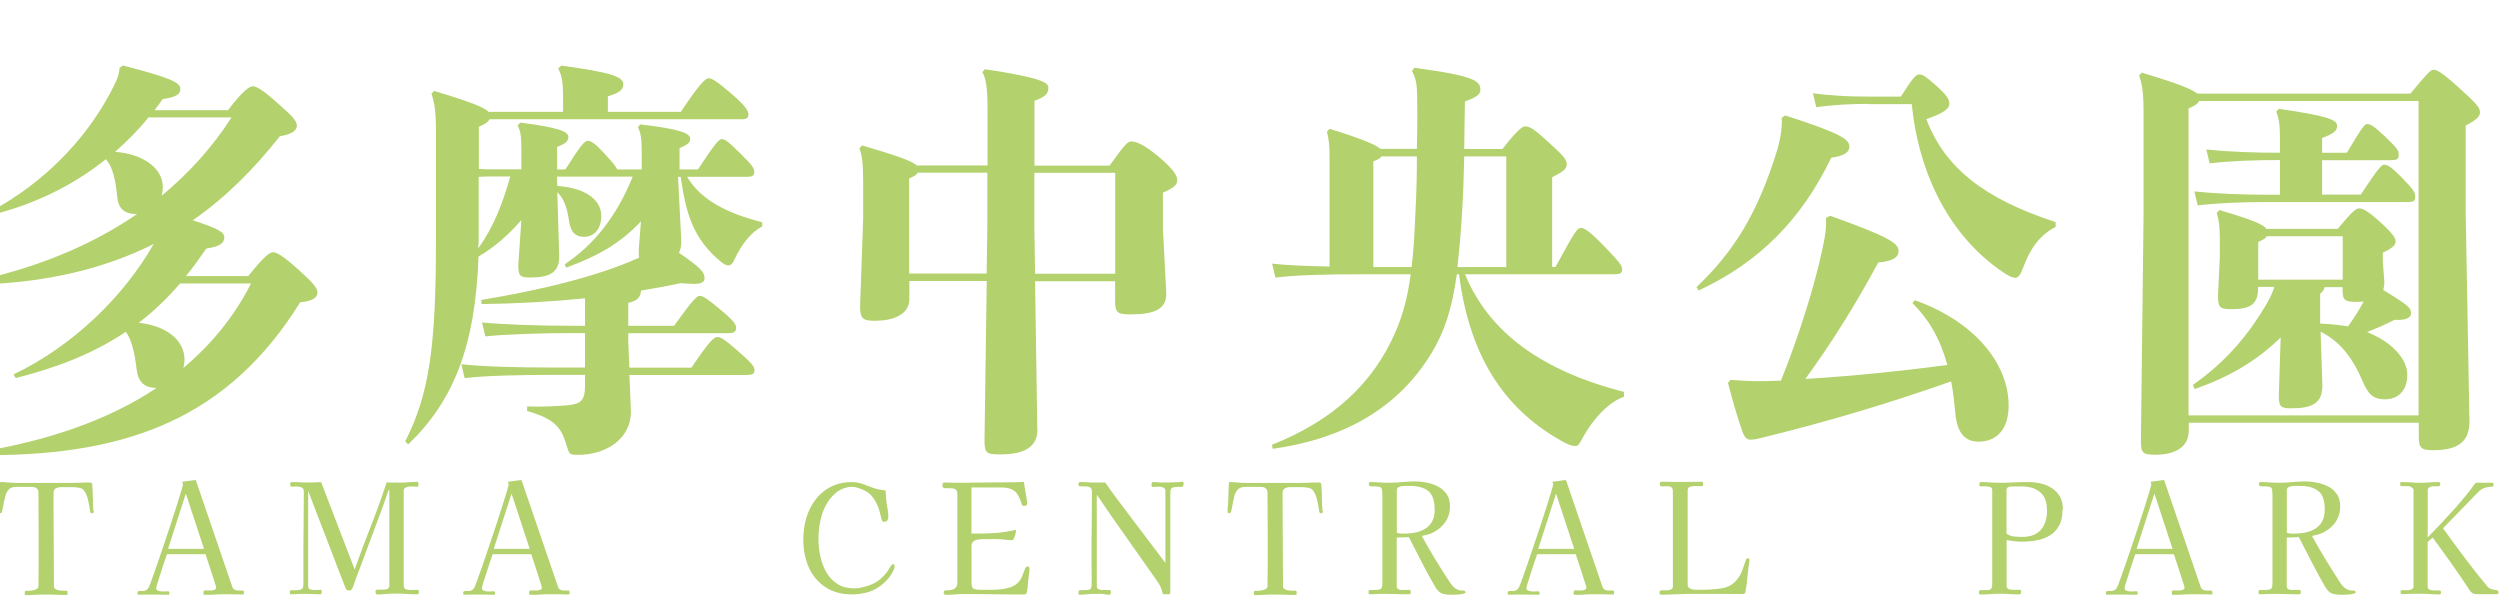 <svg width="250" height="60" viewBox="0 0 250 60" fill="none" xmlns="http://www.w3.org/2000/svg">
<g clip-path="url(#clip0_1_2)">
<path d="M9.395 51.098C9.395 51.24 9.334 51.317 9.223 51.317C9.183 51.317 9.152 51.317 9.122 51.317C9.092 51.317 9.071 51.284 9.051 51.251C9.051 51.229 9.031 51.185 9.011 51.109C9.001 51.032 8.991 50.977 8.991 50.945C8.94 50.638 8.879 50.299 8.788 49.927C8.697 49.554 8.556 49.248 8.374 49.018C8.283 48.898 8.121 48.81 7.889 48.777C7.666 48.733 7.434 48.712 7.191 48.712H6.12C5.917 48.712 5.735 48.755 5.584 48.832C5.432 48.909 5.351 49.073 5.351 49.325C5.351 50.868 5.351 52.411 5.371 53.955C5.382 55.498 5.392 57.053 5.392 58.607C5.392 58.739 5.442 58.837 5.543 58.903C5.644 58.968 5.766 59.012 5.897 59.034C6.029 59.056 6.14 59.067 6.221 59.067C6.291 59.067 6.362 59.067 6.423 59.067C6.483 59.067 6.544 59.067 6.615 59.067C6.706 59.067 6.756 59.111 6.756 59.209V59.384C6.756 59.461 6.726 59.494 6.655 59.494C6.312 59.494 5.978 59.494 5.644 59.472C5.311 59.461 4.967 59.45 4.633 59.45C4.179 59.45 3.714 59.461 3.249 59.494C3.147 59.494 3.036 59.494 2.925 59.505C2.814 59.505 2.703 59.516 2.602 59.516C2.521 59.516 2.47 59.461 2.47 59.352C2.47 59.231 2.48 59.154 2.511 59.122C2.541 59.089 2.602 59.078 2.713 59.078C2.733 59.078 2.753 59.078 2.773 59.078C2.794 59.078 2.814 59.078 2.824 59.078C2.925 59.078 3.056 59.078 3.218 59.045C3.38 59.012 3.521 58.979 3.653 58.914C3.784 58.848 3.845 58.739 3.845 58.596C3.845 57.808 3.865 57.02 3.865 56.232C3.865 55.444 3.865 54.656 3.865 53.867C3.865 53.079 3.865 52.313 3.855 51.547C3.845 50.78 3.845 50.003 3.845 49.226C3.845 49.106 3.805 48.996 3.714 48.887C3.623 48.777 3.532 48.733 3.42 48.722C3.34 48.701 3.249 48.69 3.158 48.69H1.621C1.277 48.69 1.025 48.777 0.863 48.963C0.701 49.149 0.58 49.368 0.519 49.653C0.448 49.938 0.388 50.222 0.337 50.518C0.337 50.54 0.327 50.605 0.297 50.726C0.276 50.846 0.246 50.956 0.226 51.065C0.206 51.175 0.185 51.229 0.175 51.24C0.135 51.295 0.084 51.317 0.003 51.317C-0.098 51.317 -0.148 51.262 -0.148 51.153C-0.148 51.109 -0.148 51.054 -0.148 50.988C-0.148 50.923 -0.138 50.846 -0.128 50.748C-0.108 50.518 -0.087 50.233 -0.077 49.894C-0.067 49.565 -0.047 49.248 -0.047 48.963C-0.047 48.865 -0.037 48.755 -0.037 48.657C-0.037 48.558 -0.037 48.46 -0.027 48.383C-0.027 48.241 0.054 48.175 0.216 48.197C0.903 48.274 1.601 48.306 2.298 48.296C3.006 48.296 3.693 48.296 4.381 48.296H5.584C5.968 48.296 6.362 48.296 6.746 48.296C7.141 48.296 7.535 48.285 7.929 48.274C8.101 48.274 8.273 48.252 8.455 48.252C8.637 48.252 8.819 48.252 9.001 48.252C9.122 48.252 9.193 48.306 9.213 48.405C9.213 48.438 9.233 48.547 9.243 48.733C9.243 48.919 9.264 49.138 9.274 49.379C9.274 49.62 9.294 49.85 9.294 50.058C9.294 50.266 9.294 50.408 9.294 50.496C9.294 50.594 9.314 50.704 9.324 50.802C9.324 50.901 9.334 51.01 9.334 51.12L9.395 51.098Z" fill="#B3D16C"/>
<path d="M24.397 59.22C24.397 59.286 24.397 59.33 24.377 59.384C24.357 59.439 24.326 59.45 24.276 59.45C24.205 59.45 24.043 59.45 23.79 59.439C23.527 59.439 23.305 59.428 23.113 59.428H22.244C21.951 59.428 21.668 59.428 21.374 59.461C21.223 59.461 21.071 59.483 20.909 59.483C20.758 59.483 20.596 59.483 20.454 59.483C20.404 59.483 20.373 59.461 20.363 59.428C20.353 59.395 20.343 59.352 20.343 59.319V59.198C20.343 59.198 20.363 59.133 20.384 59.1C20.404 59.067 20.434 59.045 20.465 59.045H21.162C21.243 59.045 21.344 59.023 21.455 58.979C21.566 58.936 21.617 58.859 21.617 58.749C21.617 58.717 21.587 58.596 21.516 58.388C21.445 58.18 21.364 57.928 21.273 57.622C21.182 57.316 21.081 57.02 20.98 56.713C20.879 56.407 20.788 56.133 20.707 55.892C20.626 55.652 20.576 55.498 20.555 55.422H16.694C16.663 55.509 16.613 55.684 16.522 55.925C16.431 56.166 16.34 56.44 16.249 56.746C16.148 57.053 16.047 57.359 15.956 57.655C15.855 57.95 15.774 58.202 15.713 58.41C15.652 58.618 15.622 58.749 15.622 58.804C15.622 58.947 15.693 59.034 15.835 59.078C15.976 59.122 16.097 59.144 16.188 59.144H16.441C16.512 59.144 16.582 59.144 16.623 59.133C16.643 59.133 16.674 59.133 16.734 59.133C16.785 59.133 16.815 59.133 16.825 59.133C16.886 59.133 16.916 59.165 16.926 59.242C16.936 59.319 16.947 59.373 16.926 59.406C16.926 59.45 16.896 59.472 16.866 59.472C16.835 59.472 16.795 59.472 16.765 59.472C16.492 59.472 16.209 59.472 15.925 59.461C15.642 59.461 15.359 59.45 15.086 59.45C14.874 59.45 14.672 59.45 14.48 59.461C14.278 59.461 14.075 59.472 13.873 59.472C13.792 59.472 13.742 59.417 13.742 59.319C13.742 59.176 13.813 59.1 13.944 59.1C13.995 59.1 14.045 59.1 14.116 59.1C14.177 59.1 14.247 59.1 14.328 59.1C14.429 59.1 14.54 59.067 14.642 59.001C14.753 58.936 14.844 58.815 14.915 58.64C14.965 58.552 15.056 58.301 15.198 57.907C15.339 57.513 15.511 57.009 15.723 56.418C15.936 55.816 16.148 55.181 16.38 54.491C16.613 53.802 16.845 53.112 17.068 52.433C17.29 51.744 17.503 51.12 17.684 50.529C17.866 49.949 18.018 49.467 18.129 49.084C18.24 48.701 18.301 48.471 18.301 48.405C18.301 48.383 18.291 48.361 18.261 48.317C18.23 48.285 18.22 48.263 18.22 48.252C18.22 48.208 18.23 48.186 18.261 48.175C18.352 48.153 18.453 48.142 18.554 48.131C18.655 48.131 18.756 48.109 18.847 48.099C18.968 48.077 19.09 48.066 19.211 48.044C19.332 48.033 19.453 48.011 19.575 48L23.244 58.728C23.285 58.826 23.356 58.914 23.467 58.968C23.578 59.023 23.679 59.056 23.77 59.056C23.851 59.056 23.942 59.056 24.033 59.056C24.124 59.056 24.215 59.056 24.306 59.056C24.346 59.056 24.367 59.078 24.377 59.133C24.377 59.187 24.387 59.22 24.387 59.253L24.397 59.22ZM20.404 54.896C20.101 53.977 19.797 53.057 19.494 52.127C19.191 51.207 18.887 50.277 18.584 49.357C18.291 50.277 17.998 51.196 17.695 52.116C17.391 53.035 17.098 53.955 16.805 54.885H20.404V54.896Z" fill="#B3D16C"/>
<path d="M41.896 59.231C41.896 59.362 41.835 59.428 41.724 59.428C41.37 59.428 41.026 59.428 40.693 59.395C40.349 59.373 40.016 59.362 39.672 59.362C39.51 59.362 39.348 59.362 39.187 59.362C39.025 59.362 38.863 59.373 38.701 59.384C38.54 59.395 38.388 59.406 38.226 59.428C38.075 59.439 37.913 59.45 37.751 59.45C37.67 59.45 37.61 59.417 37.589 59.362C37.569 59.308 37.549 59.242 37.549 59.176C37.549 59.133 37.549 59.089 37.579 59.045C37.61 59.001 37.63 58.979 37.68 58.979C37.711 58.979 37.751 58.968 37.812 58.968C37.883 58.968 37.943 58.968 38.014 58.968C38.085 58.968 38.156 58.968 38.216 58.968C38.348 58.968 38.499 58.957 38.661 58.925C38.823 58.892 38.914 58.782 38.934 58.585C38.934 58.552 38.944 58.52 38.934 58.498C38.924 58.476 38.934 58.432 38.934 58.41V49.018H38.853C38.499 50.069 38.125 51.12 37.731 52.149C37.347 53.189 36.953 54.218 36.568 55.258C36.417 55.673 36.265 56.1 36.103 56.516C35.942 56.932 35.78 57.359 35.618 57.775C35.547 57.961 35.487 58.147 35.426 58.344C35.365 58.541 35.295 58.728 35.204 58.892C35.133 59.001 35.032 59.056 34.89 59.056C34.759 59.056 34.658 59.001 34.597 58.892C34.526 58.739 34.456 58.574 34.395 58.399C34.334 58.224 34.274 58.06 34.203 57.896C34.061 57.534 33.92 57.184 33.788 56.834C33.657 56.483 33.526 56.144 33.394 55.794C32.959 54.666 32.525 53.55 32.1 52.433C31.676 51.317 31.241 50.2 30.816 49.084C30.816 50.671 30.816 52.258 30.816 53.845C30.816 55.433 30.816 57.02 30.816 58.607C30.816 58.815 30.897 58.925 31.069 58.957C31.231 58.99 31.382 59.001 31.534 59.001C31.625 59.001 31.726 59.001 31.817 58.99C31.908 58.99 32.009 58.979 32.1 58.979C32.151 58.979 32.171 59.012 32.171 59.067C32.171 59.122 32.171 59.187 32.161 59.286C32.161 59.373 32.11 59.428 32.05 59.428C31.797 59.428 31.534 59.428 31.281 59.406C31.018 59.395 30.766 59.384 30.513 59.384C30.26 59.384 30.018 59.384 29.775 59.406C29.522 59.417 29.28 59.428 29.027 59.428C29.027 59.406 29.007 59.384 29.007 59.373C29.007 59.362 28.997 59.341 28.986 59.341V59.198C28.986 59.1 29.007 59.034 29.047 59.034C29.088 59.034 29.138 59.023 29.199 59.023C29.27 59.023 29.34 59.023 29.411 59.023C29.472 59.023 29.543 59.023 29.613 59.023C29.755 59.023 29.906 59.001 30.068 58.957C30.23 58.914 30.311 58.804 30.321 58.607C30.341 58.443 30.351 58.279 30.341 58.104C30.341 57.939 30.341 57.764 30.341 57.6C30.341 57.272 30.341 56.943 30.341 56.615C30.341 56.286 30.341 55.958 30.341 55.63C30.341 54.535 30.341 53.451 30.361 52.368C30.372 51.284 30.382 50.2 30.382 49.117C30.382 48.919 30.301 48.799 30.129 48.733C29.957 48.668 29.805 48.646 29.664 48.646C29.583 48.646 29.492 48.646 29.411 48.657C29.33 48.668 29.239 48.668 29.158 48.668C29.098 48.668 29.067 48.635 29.047 48.58C29.027 48.514 29.017 48.471 29.017 48.427C29.017 48.285 29.067 48.208 29.169 48.208C29.411 48.208 29.664 48.208 29.917 48.23C30.169 48.241 30.422 48.252 30.665 48.252C31.15 48.252 31.625 48.241 32.11 48.208L35.467 56.943C35.982 55.487 36.528 54.032 37.094 52.597C37.66 51.163 38.186 49.708 38.661 48.241C38.894 48.241 39.126 48.263 39.358 48.263C39.591 48.263 39.824 48.263 40.056 48.263C40.339 48.263 40.622 48.252 40.895 48.219C41.178 48.197 41.451 48.186 41.734 48.186C41.795 48.186 41.825 48.219 41.835 48.274C41.835 48.339 41.845 48.383 41.845 48.427C41.845 48.471 41.845 48.514 41.835 48.58C41.835 48.646 41.795 48.668 41.734 48.668C41.613 48.668 41.492 48.668 41.38 48.657C41.269 48.657 41.158 48.646 41.037 48.646C40.915 48.646 40.784 48.679 40.622 48.733C40.46 48.788 40.369 48.898 40.369 49.051V58.476C40.369 58.706 40.43 58.859 40.562 58.914C40.693 58.968 40.855 59.001 41.047 59.001C41.158 59.001 41.269 59.001 41.391 58.99C41.502 58.99 41.623 58.979 41.744 58.979C41.815 58.979 41.866 59.012 41.876 59.067C41.876 59.133 41.886 59.187 41.886 59.231H41.896Z" fill="#B3D16C"/>
<path d="M56.969 59.22C56.969 59.286 56.969 59.33 56.949 59.384C56.928 59.439 56.898 59.45 56.847 59.45C56.777 59.45 56.615 59.45 56.362 59.439C56.099 59.439 55.877 59.428 55.685 59.428H54.816C54.522 59.428 54.239 59.428 53.946 59.461C53.794 59.461 53.643 59.483 53.481 59.483C53.329 59.483 53.168 59.483 53.026 59.483C52.976 59.483 52.945 59.461 52.935 59.428C52.925 59.395 52.915 59.352 52.915 59.319V59.198C52.915 59.198 52.935 59.133 52.955 59.1C52.976 59.067 53.006 59.045 53.036 59.045H53.734C53.815 59.045 53.916 59.023 54.027 58.979C54.138 58.936 54.189 58.859 54.189 58.749C54.189 58.717 54.158 58.596 54.088 58.388C54.017 58.18 53.936 57.928 53.845 57.622C53.754 57.316 53.653 57.02 53.552 56.713C53.451 56.407 53.36 56.133 53.279 55.892C53.198 55.652 53.147 55.498 53.127 55.422H49.266C49.235 55.509 49.185 55.684 49.094 55.925C49.003 56.166 48.912 56.44 48.821 56.746C48.72 57.053 48.618 57.359 48.528 57.655C48.426 57.95 48.346 58.202 48.285 58.41C48.224 58.618 48.194 58.749 48.194 58.804C48.194 58.947 48.265 59.034 48.406 59.078C48.548 59.122 48.669 59.144 48.76 59.144H49.013C49.084 59.144 49.154 59.144 49.195 59.133C49.215 59.133 49.245 59.133 49.306 59.133C49.356 59.133 49.387 59.133 49.397 59.133C49.458 59.133 49.488 59.165 49.498 59.242C49.508 59.319 49.518 59.373 49.498 59.406C49.498 59.45 49.468 59.472 49.437 59.472C49.407 59.472 49.367 59.472 49.336 59.472C49.063 59.472 48.78 59.472 48.497 59.461C48.214 59.461 47.931 59.45 47.658 59.45C47.446 59.45 47.244 59.45 47.052 59.461C46.849 59.461 46.647 59.472 46.445 59.472C46.364 59.472 46.314 59.417 46.314 59.319C46.314 59.176 46.384 59.1 46.516 59.1C46.566 59.1 46.617 59.1 46.688 59.1C46.748 59.1 46.819 59.1 46.9 59.1C47.001 59.1 47.112 59.067 47.213 59.001C47.325 58.936 47.416 58.815 47.486 58.64C47.537 58.552 47.628 58.301 47.769 57.907C47.911 57.513 48.083 57.009 48.295 56.418C48.507 55.816 48.72 55.181 48.952 54.491C49.185 53.802 49.417 53.112 49.64 52.433C49.862 51.744 50.074 51.12 50.256 50.529C50.438 49.949 50.59 49.467 50.701 49.084C50.812 48.701 50.873 48.471 50.873 48.405C50.873 48.383 50.863 48.361 50.832 48.317C50.802 48.285 50.792 48.263 50.792 48.252C50.792 48.208 50.802 48.186 50.832 48.175C50.923 48.153 51.025 48.142 51.126 48.131C51.227 48.131 51.328 48.109 51.419 48.099C51.54 48.077 51.661 48.066 51.783 48.044C51.904 48.033 52.025 48.011 52.147 48L55.816 58.728C55.857 58.826 55.928 58.914 56.039 58.968C56.15 59.023 56.251 59.056 56.342 59.056C56.423 59.056 56.514 59.056 56.605 59.056C56.696 59.056 56.787 59.056 56.878 59.056C56.918 59.056 56.938 59.078 56.949 59.133C56.949 59.187 56.959 59.22 56.959 59.253L56.969 59.22ZM52.976 54.896C52.672 53.977 52.369 53.057 52.066 52.127C51.763 51.207 51.459 50.277 51.156 49.357C50.863 50.277 50.57 51.196 50.266 52.116C49.963 53.035 49.67 53.955 49.377 54.885H52.976V54.896Z" fill="#B3D16C"/>
<path d="M89.46 56.582C89.46 56.648 89.46 56.703 89.45 56.768C89.45 56.834 89.419 56.889 89.389 56.932C89.268 57.25 89.076 57.556 88.813 57.863C88.55 58.169 88.287 58.41 88.014 58.607C87.589 58.914 87.135 59.133 86.659 59.253C86.184 59.373 85.699 59.439 85.194 59.439C84.183 59.439 83.313 59.209 82.585 58.739C81.858 58.279 81.291 57.622 80.907 56.801C80.523 55.969 80.331 55.028 80.331 53.955C80.331 53.156 80.442 52.411 80.654 51.722C80.867 51.032 81.19 50.419 81.605 49.894C82.019 49.368 82.525 48.952 83.131 48.657C83.738 48.35 84.425 48.208 85.194 48.208C85.568 48.208 85.931 48.274 86.275 48.394C86.619 48.525 86.963 48.657 87.317 48.788C87.519 48.865 87.721 48.919 87.933 48.952C88.145 48.996 88.358 49.029 88.56 49.04C88.56 49.27 88.58 49.489 88.6 49.708C88.621 49.927 88.641 50.145 88.671 50.375C88.701 50.583 88.732 50.791 88.772 50.999C88.813 51.207 88.833 51.415 88.833 51.634C88.833 51.798 88.802 51.93 88.742 52.028C88.681 52.127 88.56 52.182 88.398 52.182C88.307 52.182 88.236 52.127 88.186 52.017C88.145 51.919 88.115 51.809 88.095 51.689C88.075 51.569 88.044 51.459 88.014 51.361C87.943 51.021 87.812 50.671 87.63 50.299C87.448 49.927 87.236 49.631 86.983 49.401C86.872 49.292 86.7 49.171 86.477 49.062C86.255 48.952 86.033 48.854 85.8 48.788C85.568 48.712 85.376 48.679 85.214 48.679C84.931 48.679 84.648 48.733 84.355 48.843C84.061 48.952 83.799 49.106 83.576 49.292C83.151 49.653 82.808 50.08 82.555 50.583C82.302 51.087 82.12 51.623 82.009 52.203C81.898 52.773 81.847 53.342 81.847 53.9C81.847 54.513 81.918 55.115 82.05 55.706C82.181 56.297 82.393 56.823 82.676 57.294C82.959 57.764 83.323 58.136 83.778 58.421C84.233 58.706 84.779 58.837 85.436 58.837C85.709 58.837 86.012 58.793 86.356 58.706C86.7 58.618 86.983 58.52 87.236 58.41C87.529 58.279 87.802 58.104 88.044 57.896C88.287 57.688 88.509 57.447 88.712 57.184C88.732 57.162 88.772 57.108 88.833 56.998C88.894 56.889 88.954 56.79 89.025 56.691C89.096 56.593 89.136 56.527 89.156 56.505C89.207 56.44 89.257 56.418 89.308 56.418C89.409 56.418 89.46 56.483 89.46 56.604V56.582Z" fill="#B3D16C"/>
<path d="M102.945 56.823C102.945 57.009 102.935 57.195 102.905 57.381C102.875 57.567 102.854 57.753 102.834 57.939C102.804 58.147 102.784 58.355 102.773 58.563C102.773 58.771 102.733 58.979 102.693 59.187C102.693 59.253 102.662 59.308 102.612 59.362C102.571 59.417 102.511 59.45 102.45 59.45C101.439 59.45 100.428 59.45 99.417 59.428C98.406 59.406 97.395 59.406 96.384 59.406C96.081 59.406 95.778 59.417 95.475 59.45C95.171 59.472 94.868 59.483 94.565 59.483C94.514 59.483 94.474 59.461 94.433 59.428C94.393 59.395 94.373 59.352 94.373 59.297C94.373 59.231 94.383 59.176 94.413 59.122C94.443 59.067 94.484 59.034 94.555 59.034C94.757 59.034 94.939 59.023 95.121 58.99C95.303 58.968 95.444 58.892 95.566 58.771C95.687 58.651 95.737 58.465 95.737 58.202V49.401C95.737 49.171 95.667 49.007 95.535 48.931C95.404 48.854 95.242 48.821 95.05 48.821C94.959 48.821 94.868 48.821 94.777 48.821C94.696 48.821 94.605 48.821 94.524 48.821C94.454 48.821 94.383 48.799 94.322 48.755C94.261 48.712 94.241 48.646 94.241 48.558C94.241 48.482 94.251 48.405 94.282 48.339C94.312 48.274 94.373 48.252 94.464 48.252C94.625 48.252 94.777 48.252 94.939 48.263C95.1 48.274 95.252 48.274 95.404 48.274C96.354 48.274 97.314 48.274 98.265 48.252C99.215 48.241 100.165 48.23 101.105 48.23C101.54 48.23 101.965 48.219 102.389 48.186C102.43 48.482 102.47 48.777 102.531 49.073C102.591 49.368 102.632 49.664 102.672 49.959C102.693 50.025 102.703 50.08 102.713 50.135C102.723 50.189 102.723 50.244 102.723 50.31C102.723 50.408 102.693 50.485 102.632 50.529C102.571 50.572 102.5 50.594 102.409 50.594C102.339 50.594 102.278 50.572 102.248 50.54C102.217 50.507 102.187 50.441 102.157 50.364C101.975 49.751 101.742 49.325 101.439 49.095C101.146 48.865 100.691 48.744 100.084 48.744H97.143V53.353C97.507 53.353 97.881 53.353 98.245 53.353C98.608 53.353 98.983 53.331 99.367 53.309C99.751 53.287 100.115 53.254 100.448 53.2C100.782 53.145 101.136 53.079 101.52 53.003H101.53C101.591 53.003 101.611 53.024 101.611 53.079C101.611 53.156 101.581 53.276 101.53 53.462C101.469 53.648 101.429 53.769 101.399 53.834C101.348 53.955 101.277 54.021 101.176 54.021C100.944 54.021 100.701 53.999 100.448 53.966C100.196 53.933 99.953 53.911 99.71 53.911C99.538 53.911 99.367 53.9 99.205 53.911C99.043 53.922 98.861 53.911 98.679 53.911C98.608 53.911 98.548 53.911 98.477 53.911C98.406 53.911 98.335 53.911 98.255 53.911C98.113 53.911 97.961 53.922 97.79 53.955C97.618 53.977 97.476 54.042 97.345 54.141C97.213 54.239 97.153 54.393 97.153 54.612V58.29C97.153 58.64 97.234 58.837 97.395 58.892C97.557 58.947 97.769 58.979 98.032 58.979H99.164C99.427 58.979 99.72 58.968 100.054 58.936C100.378 58.903 100.701 58.837 101.004 58.739C101.318 58.64 101.57 58.487 101.773 58.29C101.985 58.071 102.147 57.841 102.238 57.578C102.329 57.316 102.43 57.053 102.551 56.79C102.602 56.703 102.672 56.648 102.773 56.648C102.874 56.648 102.925 56.713 102.925 56.834L102.945 56.823Z" fill="#B3D16C"/>
<path d="M118.331 48.471C118.331 48.471 118.331 48.547 118.301 48.602C118.281 48.657 118.251 48.69 118.2 48.69C118.129 48.69 118.048 48.69 117.978 48.69C117.907 48.69 117.826 48.69 117.755 48.69C117.502 48.69 117.321 48.722 117.219 48.777C117.118 48.832 117.068 48.93 117.048 49.062C117.037 49.193 117.027 49.379 117.027 49.609V59.275C117.027 59.362 116.997 59.417 116.926 59.417H116.289C116.249 59.209 116.188 58.979 116.087 58.76C115.986 58.531 115.875 58.334 115.743 58.147C114.722 56.691 113.701 55.258 112.691 53.813C111.669 52.379 110.669 50.934 109.678 49.467V58.618C109.678 58.76 109.729 58.859 109.83 58.914C109.931 58.968 110.042 59.001 110.173 59.001C110.305 59.001 110.416 59.001 110.507 59.001C110.578 59.001 110.659 59.001 110.729 59.001C110.8 59.001 110.871 59.001 110.952 59.001C111.033 59.001 111.083 59.056 111.083 59.165C111.083 59.242 111.083 59.319 111.063 59.384C111.053 59.45 110.992 59.472 110.881 59.472C110.8 59.472 110.709 59.472 110.618 59.45C110.527 59.439 110.436 59.417 110.355 59.406C110.214 59.384 110.072 59.373 109.921 59.384C109.769 59.384 109.627 59.384 109.486 59.384C109.223 59.384 108.96 59.395 108.718 59.428C108.465 59.45 108.212 59.472 107.949 59.472C107.889 59.472 107.848 59.428 107.848 59.33C107.848 59.176 107.858 59.089 107.889 59.056C107.919 59.023 108 59.012 108.131 59.012C108.202 59.012 108.283 59.012 108.354 59.012C108.424 59.012 108.495 59.012 108.556 59.012C108.707 59.012 108.839 58.99 108.96 58.947C109.082 58.903 109.142 58.793 109.152 58.596C109.173 58.104 109.173 57.611 109.162 57.108C109.162 56.604 109.152 56.111 109.152 55.619C109.152 54.546 109.152 53.473 109.173 52.401C109.183 51.328 109.193 50.255 109.193 49.171C109.193 48.985 109.152 48.854 109.061 48.777C108.97 48.701 108.859 48.657 108.728 48.646C108.596 48.646 108.465 48.635 108.333 48.635C108.283 48.635 108.232 48.635 108.182 48.635C108.121 48.635 108.071 48.635 108.03 48.635C107.909 48.635 107.848 48.58 107.848 48.482C107.848 48.416 107.848 48.35 107.868 48.296C107.889 48.241 107.929 48.208 108.02 48.208C108.263 48.208 108.515 48.208 108.758 48.23C109.001 48.252 109.253 48.252 109.496 48.252C109.668 48.252 109.84 48.252 110.012 48.252C110.183 48.252 110.355 48.252 110.527 48.252C110.881 48.766 111.235 49.259 111.599 49.751C111.963 50.244 112.337 50.737 112.701 51.218C113.337 52.061 113.984 52.915 114.621 53.758C115.258 54.601 115.905 55.444 116.542 56.297V49.062C116.542 48.919 116.471 48.821 116.33 48.755C116.188 48.69 116.067 48.668 115.966 48.668C115.845 48.668 115.723 48.668 115.612 48.679C115.501 48.679 115.38 48.69 115.258 48.69C115.187 48.69 115.157 48.635 115.157 48.536V48.438C115.157 48.438 115.157 48.372 115.167 48.35C115.167 48.263 115.218 48.208 115.319 48.208C115.45 48.208 115.592 48.208 115.733 48.23C115.875 48.252 116.016 48.252 116.148 48.252C116.502 48.252 116.855 48.252 117.209 48.241C117.563 48.241 117.907 48.208 118.261 48.175C118.321 48.219 118.352 48.252 118.362 48.285C118.372 48.317 118.372 48.372 118.372 48.449L118.331 48.471Z" fill="#B3D16C"/>
<path d="M132.302 51.098C132.302 51.24 132.242 51.317 132.13 51.317C132.09 51.317 132.06 51.317 132.029 51.317C131.999 51.317 131.979 51.284 131.959 51.251C131.959 51.229 131.938 51.185 131.918 51.109C131.908 51.032 131.898 50.977 131.898 50.945C131.847 50.638 131.787 50.299 131.696 49.927C131.605 49.554 131.463 49.248 131.281 49.018C131.19 48.898 131.029 48.81 130.796 48.777C130.574 48.733 130.341 48.712 130.099 48.712H129.027C128.825 48.712 128.643 48.755 128.491 48.832C128.34 48.909 128.259 49.073 128.259 49.325C128.259 50.868 128.259 52.411 128.279 53.955C128.289 55.498 128.299 57.053 128.299 58.607C128.299 58.739 128.35 58.837 128.451 58.903C128.552 58.968 128.673 59.012 128.805 59.034C128.936 59.056 129.047 59.067 129.128 59.067C129.199 59.067 129.27 59.067 129.33 59.067C129.391 59.067 129.452 59.067 129.522 59.067C129.613 59.067 129.664 59.111 129.664 59.209V59.384C129.664 59.461 129.634 59.494 129.563 59.494C129.219 59.494 128.885 59.494 128.552 59.472C128.218 59.461 127.875 59.45 127.541 59.45C127.086 59.45 126.621 59.461 126.156 59.494C126.055 59.494 125.944 59.494 125.832 59.505C125.721 59.505 125.61 59.516 125.509 59.516C125.428 59.516 125.378 59.461 125.378 59.352C125.378 59.231 125.388 59.154 125.418 59.122C125.448 59.089 125.509 59.078 125.62 59.078C125.64 59.078 125.661 59.078 125.681 59.078C125.701 59.078 125.721 59.078 125.731 59.078C125.832 59.078 125.964 59.078 126.126 59.045C126.287 59.012 126.429 58.979 126.56 58.914C126.692 58.848 126.752 58.739 126.752 58.596C126.752 57.808 126.773 57.02 126.773 56.232C126.773 55.444 126.773 54.656 126.773 53.867C126.773 53.079 126.773 52.313 126.762 51.547C126.752 50.78 126.752 50.003 126.752 49.226C126.752 49.106 126.712 48.996 126.621 48.887C126.53 48.777 126.439 48.733 126.328 48.722C126.247 48.701 126.156 48.69 126.065 48.69H124.528C124.185 48.69 123.932 48.777 123.77 48.963C123.608 49.149 123.487 49.368 123.426 49.653C123.356 49.938 123.295 50.222 123.244 50.518C123.244 50.54 123.234 50.605 123.204 50.726C123.184 50.846 123.154 50.956 123.133 51.065C123.113 51.175 123.093 51.229 123.083 51.24C123.042 51.295 122.992 51.317 122.911 51.317C122.81 51.317 122.759 51.262 122.759 51.153C122.759 51.109 122.759 51.054 122.759 50.988C122.759 50.923 122.769 50.846 122.779 50.748C122.8 50.518 122.82 50.233 122.83 49.894C122.84 49.565 122.86 49.248 122.86 48.963C122.86 48.865 122.87 48.755 122.87 48.657C122.87 48.558 122.87 48.46 122.881 48.383C122.881 48.241 122.961 48.175 123.123 48.197C123.811 48.274 124.508 48.306 125.206 48.296C125.913 48.296 126.601 48.296 127.288 48.296H128.491C128.875 48.296 129.27 48.296 129.654 48.296C130.048 48.296 130.442 48.285 130.836 48.274C131.008 48.274 131.18 48.252 131.362 48.252C131.544 48.252 131.726 48.252 131.908 48.252C132.029 48.252 132.1 48.306 132.12 48.405C132.12 48.438 132.141 48.547 132.151 48.733C132.151 48.919 132.171 49.138 132.181 49.379C132.181 49.62 132.201 49.85 132.201 50.058C132.201 50.266 132.201 50.408 132.201 50.496C132.201 50.594 132.221 50.704 132.232 50.802C132.232 50.901 132.242 51.01 132.242 51.12L132.302 51.098Z" fill="#B3D16C"/>
<path d="M146.566 59.198C146.566 59.275 146.496 59.33 146.364 59.362C146.233 59.406 146.071 59.428 145.899 59.45C145.717 59.461 145.555 59.472 145.394 59.472H145.08C144.706 59.472 144.403 59.428 144.171 59.341C143.948 59.253 143.726 59.023 143.503 58.662C143.038 57.852 142.593 57.042 142.169 56.21C141.744 55.378 141.31 54.546 140.885 53.714L139.672 53.758V58.618C139.672 58.771 139.733 58.87 139.844 58.925C139.955 58.979 140.066 59.001 140.188 59.001C140.319 59.001 140.45 59.001 140.572 58.99C140.693 58.979 140.814 58.979 140.936 58.979C140.996 58.979 141.037 59.012 141.057 59.067C141.067 59.133 141.077 59.187 141.077 59.231C141.077 59.308 141.057 59.362 141.016 59.395C140.976 59.428 140.915 59.428 140.855 59.428C140.44 59.428 140.016 59.428 139.591 59.406C139.166 59.395 138.742 59.384 138.327 59.384C138.105 59.384 137.873 59.384 137.65 59.406C137.428 59.417 137.205 59.428 136.973 59.428C136.912 59.428 136.882 59.395 136.872 59.341C136.862 59.286 136.851 59.231 136.851 59.198C136.851 59.067 136.902 59.001 137.003 59.001C137.084 59.001 137.175 59.001 137.246 59.001C137.316 59.001 137.407 59.001 137.478 59.001C137.62 59.001 137.771 58.979 137.943 58.947C138.115 58.914 138.196 58.793 138.216 58.607C138.236 58.355 138.247 58.049 138.236 57.709C138.236 57.37 138.236 57.064 138.236 56.812V54.776C138.236 54.075 138.236 53.364 138.236 52.663C138.236 51.963 138.236 51.251 138.236 50.55V49.773C138.236 49.511 138.236 49.259 138.206 49.018C138.186 48.81 138.095 48.701 137.913 48.679C137.741 48.657 137.579 48.635 137.438 48.635C137.377 48.635 137.327 48.635 137.266 48.635C137.205 48.635 137.155 48.635 137.094 48.635C136.953 48.635 136.882 48.547 136.882 48.372C136.882 48.263 136.932 48.208 137.023 48.208C137.347 48.208 137.66 48.208 137.974 48.241C138.287 48.263 138.61 48.274 138.924 48.274C139.369 48.274 139.803 48.252 140.238 48.208C140.673 48.164 141.107 48.142 141.542 48.142C141.896 48.142 142.28 48.186 142.684 48.263C143.089 48.339 143.463 48.482 143.807 48.657C144.15 48.832 144.443 49.095 144.666 49.412C144.888 49.73 144.999 50.135 144.999 50.627C144.999 51.24 144.838 51.766 144.524 52.214C144.211 52.663 143.796 53.002 143.301 53.254C143.119 53.342 142.937 53.419 142.745 53.462C142.553 53.506 142.371 53.55 142.179 53.594C142.614 54.393 143.069 55.181 143.544 55.958C144.019 56.735 144.504 57.502 144.999 58.257C145.141 58.476 145.293 58.64 145.444 58.771C145.596 58.903 145.798 58.99 146.031 59.045C146.091 59.045 146.182 59.056 146.324 59.056C146.465 59.056 146.526 59.1 146.526 59.176L146.566 59.198ZM143.463 50.945C143.463 50.047 143.251 49.434 142.816 49.095C142.381 48.755 141.785 48.591 141.016 48.591H140.551C140.46 48.591 140.339 48.591 140.208 48.613C140.066 48.624 139.945 48.668 139.844 48.722C139.733 48.777 139.682 48.876 139.682 49.018V53.276C139.783 53.32 139.904 53.342 140.036 53.353C140.167 53.353 140.289 53.364 140.4 53.364C140.774 53.364 141.148 53.331 141.512 53.254C141.876 53.189 142.209 53.057 142.502 52.882C142.796 52.707 143.038 52.466 143.21 52.149C143.382 51.831 143.473 51.426 143.473 50.923L143.463 50.945Z" fill="#B3D16C"/>
<path d="M161.417 59.22C161.417 59.286 161.417 59.33 161.397 59.384C161.376 59.439 161.346 59.45 161.295 59.45C161.225 59.45 161.063 59.45 160.81 59.439C160.547 59.439 160.325 59.428 160.133 59.428H159.264C158.97 59.428 158.687 59.428 158.394 59.461C158.242 59.461 158.091 59.483 157.929 59.483C157.777 59.483 157.616 59.483 157.474 59.483C157.424 59.483 157.393 59.461 157.383 59.428C157.373 59.395 157.363 59.352 157.363 59.319V59.198C157.363 59.198 157.383 59.133 157.403 59.1C157.424 59.067 157.454 59.045 157.484 59.045H158.182C158.263 59.045 158.364 59.023 158.475 58.979C158.586 58.936 158.637 58.859 158.637 58.749C158.637 58.717 158.606 58.596 158.536 58.388C158.465 58.18 158.384 57.928 158.293 57.622C158.202 57.316 158.101 57.02 158 56.713C157.899 56.407 157.808 56.133 157.727 55.892C157.646 55.652 157.595 55.498 157.575 55.422H153.714C153.683 55.509 153.633 55.684 153.542 55.925C153.451 56.166 153.36 56.44 153.269 56.746C153.168 57.053 153.067 57.359 152.976 57.655C152.875 57.95 152.794 58.202 152.733 58.41C152.672 58.618 152.642 58.749 152.642 58.804C152.642 58.947 152.713 59.034 152.854 59.078C152.996 59.122 153.117 59.144 153.208 59.144H153.461C153.532 59.144 153.602 59.144 153.643 59.133C153.663 59.133 153.693 59.133 153.754 59.133C153.805 59.133 153.835 59.133 153.845 59.133C153.906 59.133 153.936 59.165 153.946 59.242C153.956 59.319 153.966 59.373 153.946 59.406C153.946 59.45 153.916 59.472 153.885 59.472C153.855 59.472 153.815 59.472 153.784 59.472C153.511 59.472 153.228 59.472 152.945 59.461C152.662 59.461 152.379 59.45 152.106 59.45C151.894 59.45 151.692 59.45 151.5 59.461C151.297 59.461 151.095 59.472 150.893 59.472C150.812 59.472 150.762 59.417 150.762 59.319C150.762 59.176 150.832 59.1 150.964 59.1C151.014 59.1 151.065 59.1 151.136 59.1C151.196 59.1 151.267 59.1 151.348 59.1C151.449 59.1 151.56 59.067 151.661 59.001C151.773 58.936 151.864 58.815 151.934 58.64C151.985 58.552 152.076 58.301 152.217 57.907C152.359 57.513 152.531 57.009 152.743 56.418C152.955 55.816 153.168 55.181 153.4 54.491C153.633 53.802 153.865 53.112 154.088 52.433C154.31 51.744 154.522 51.12 154.704 50.529C154.886 49.949 155.038 49.467 155.149 49.084C155.26 48.701 155.321 48.471 155.321 48.405C155.321 48.383 155.311 48.361 155.28 48.317C155.25 48.285 155.24 48.263 155.24 48.252C155.24 48.208 155.25 48.186 155.28 48.175C155.371 48.153 155.473 48.142 155.574 48.131C155.675 48.131 155.776 48.109 155.867 48.099C155.988 48.077 156.109 48.066 156.231 48.044C156.352 48.033 156.473 48.011 156.595 48L160.264 58.728C160.305 58.826 160.376 58.914 160.487 58.968C160.598 59.023 160.699 59.056 160.79 59.056C160.871 59.056 160.962 59.056 161.053 59.056C161.144 59.056 161.235 59.056 161.326 59.056C161.366 59.056 161.386 59.078 161.397 59.133C161.397 59.187 161.407 59.22 161.407 59.253L161.417 59.22ZM157.424 54.896C157.12 53.977 156.817 53.057 156.514 52.127C156.211 51.207 155.907 50.277 155.604 49.357C155.311 50.277 155.018 51.196 154.714 52.116C154.411 53.035 154.118 53.955 153.825 54.885H157.424V54.896Z" fill="#B3D16C"/>
<path d="M174.943 55.98C174.943 56.057 174.943 56.122 174.933 56.199C174.933 56.276 174.912 56.352 174.892 56.44C174.822 56.889 174.771 57.348 174.731 57.808C174.69 58.268 174.629 58.728 174.549 59.176C174.549 59.231 174.528 59.275 174.488 59.319C174.417 59.384 174.346 59.406 174.245 59.406C173.78 59.406 173.325 59.406 172.86 59.395C172.395 59.395 171.93 59.384 171.455 59.384H169.737C169.17 59.384 168.594 59.384 168.018 59.417C167.695 59.417 167.381 59.439 167.068 59.45C166.754 59.461 166.441 59.472 166.118 59.472C166.006 59.472 165.946 59.406 165.946 59.253C165.946 59.1 166.016 59.034 166.148 59.034C166.239 59.034 166.33 59.034 166.421 59.034C166.512 59.034 166.593 59.034 166.684 59.034C166.815 59.034 166.946 59.001 167.088 58.947C167.23 58.892 167.29 58.782 167.29 58.618V49.565C167.29 49.357 167.29 49.193 167.28 49.051C167.28 48.909 167.23 48.81 167.149 48.733C167.068 48.657 166.916 48.624 166.704 48.624C166.613 48.624 166.522 48.624 166.431 48.635C166.34 48.646 166.259 48.646 166.158 48.646C166.087 48.646 166.037 48.624 166.016 48.58C165.996 48.536 165.986 48.471 165.986 48.405C165.986 48.339 165.986 48.285 166.006 48.241C166.027 48.197 166.057 48.175 166.128 48.175C166.441 48.175 166.744 48.175 167.058 48.186C167.361 48.186 167.674 48.197 167.988 48.197C168.342 48.197 168.705 48.197 169.08 48.186C169.443 48.186 169.807 48.175 170.171 48.175C170.232 48.175 170.272 48.197 170.293 48.241C170.303 48.285 170.313 48.339 170.313 48.383C170.313 48.427 170.313 48.471 170.293 48.525C170.282 48.58 170.242 48.613 170.171 48.613C170.05 48.613 169.929 48.613 169.807 48.613C169.686 48.613 169.565 48.613 169.443 48.613C169.292 48.613 169.14 48.635 168.989 48.679C168.837 48.722 168.766 48.843 168.766 49.062C168.766 49.423 168.766 49.773 168.766 50.135C168.766 50.496 168.766 50.846 168.766 51.207V55.728C168.766 56.177 168.766 56.637 168.766 57.096C168.766 57.556 168.766 58.016 168.766 58.465C168.766 58.64 168.837 58.76 168.968 58.837C169.1 58.914 169.251 58.957 169.423 58.968C169.595 58.979 169.737 58.979 169.848 58.979C170.262 58.979 170.677 58.979 171.091 58.947C171.506 58.925 171.92 58.881 172.325 58.804C172.587 58.749 172.84 58.651 173.083 58.509C173.325 58.355 173.538 58.169 173.71 57.95C173.942 57.655 174.124 57.337 174.245 56.987C174.367 56.648 174.488 56.297 174.609 55.958C174.64 55.892 174.67 55.849 174.71 55.838C174.751 55.827 174.791 55.827 174.852 55.827C174.882 55.827 174.902 55.849 174.913 55.882C174.923 55.914 174.933 55.947 174.933 55.969L174.943 55.98Z" fill="#B3D16C"/>
<path d="M206.251 50.945C206.251 51.612 206.14 52.149 205.907 52.565C205.675 52.981 205.371 53.309 204.977 53.55C204.593 53.78 204.158 53.944 203.673 54.032C203.188 54.119 202.693 54.163 202.177 54.163C201.924 54.163 201.671 54.152 201.409 54.119C201.146 54.086 200.903 54.053 200.661 54.01V58.596C200.661 58.749 200.721 58.848 200.843 58.903C200.964 58.957 201.105 58.979 201.257 58.979H201.621C201.682 58.979 201.732 58.979 201.793 58.979C201.853 58.979 201.914 58.979 201.975 58.979C202.056 58.979 202.106 59.023 202.106 59.1C202.106 59.231 202.106 59.319 202.076 59.373C202.046 59.428 201.985 59.439 201.853 59.439C201.53 59.439 201.217 59.439 200.903 59.406C200.59 59.384 200.276 59.373 199.973 59.373C199.67 59.373 199.326 59.384 199.003 59.417C198.679 59.45 198.356 59.45 198.032 59.45C197.941 59.45 197.891 59.384 197.891 59.253C197.891 59.187 197.891 59.133 197.921 59.089C197.941 59.034 197.992 59.012 198.063 59.012C198.174 59.012 198.285 59.012 198.406 59.012C198.517 59.012 198.629 59.012 198.75 59.012C198.871 59.012 198.962 58.979 199.053 58.925C199.144 58.859 199.195 58.771 199.205 58.629C199.225 58.443 199.235 58.257 199.225 58.071C199.225 57.885 199.225 57.699 199.225 57.513V52.608C199.225 52.006 199.225 51.404 199.225 50.802C199.225 50.2 199.225 49.609 199.225 49.018C199.225 48.832 199.144 48.722 198.972 48.69C198.811 48.657 198.659 48.635 198.538 48.635C198.457 48.635 198.366 48.635 198.285 48.635C198.204 48.635 198.123 48.635 198.042 48.635C197.972 48.635 197.941 48.602 197.941 48.536C197.941 48.471 197.941 48.416 197.941 48.372C197.941 48.328 197.941 48.296 197.972 48.263C198.002 48.23 198.022 48.208 198.052 48.208C198.366 48.208 198.679 48.208 198.982 48.241C199.296 48.263 199.609 48.274 199.933 48.274C200.428 48.274 200.913 48.274 201.409 48.241C201.904 48.208 202.389 48.208 202.885 48.208C203.279 48.208 203.683 48.252 204.077 48.35C204.482 48.438 204.846 48.591 205.179 48.81C205.513 49.029 205.786 49.303 205.988 49.653C206.19 50.003 206.291 50.43 206.291 50.945H206.251ZM204.694 50.988C204.694 50.167 204.462 49.576 203.997 49.204C203.532 48.832 202.945 48.646 202.248 48.646C202.056 48.646 201.864 48.646 201.671 48.646C201.469 48.646 201.277 48.646 201.075 48.646C200.984 48.646 200.883 48.679 200.792 48.733C200.701 48.799 200.65 48.887 200.65 48.996V53.353C200.863 53.517 201.115 53.616 201.419 53.648C201.722 53.681 201.985 53.692 202.228 53.692C203.036 53.692 203.653 53.462 204.077 52.992C204.502 52.521 204.704 51.853 204.704 50.988H204.694Z" fill="#B3D16C"/>
<path d="M221.253 59.22C221.253 59.286 221.253 59.33 221.233 59.384C221.223 59.428 221.182 59.45 221.122 59.45C221.051 59.45 220.889 59.45 220.636 59.439C220.374 59.439 220.151 59.428 219.959 59.428H219.09C218.796 59.428 218.513 59.428 218.22 59.461C218.069 59.461 217.917 59.483 217.755 59.483C217.604 59.483 217.442 59.483 217.29 59.483C217.24 59.483 217.209 59.461 217.199 59.428C217.189 59.395 217.179 59.352 217.179 59.319V59.198C217.179 59.198 217.199 59.133 217.219 59.1C217.24 59.067 217.27 59.045 217.3 59.045H217.998C218.079 59.045 218.18 59.023 218.291 58.979C218.402 58.936 218.453 58.859 218.453 58.749C218.453 58.717 218.422 58.596 218.352 58.388C218.291 58.18 218.21 57.928 218.109 57.622C218.018 57.316 217.917 57.02 217.816 56.713C217.715 56.407 217.624 56.133 217.543 55.892C217.472 55.652 217.412 55.498 217.391 55.422H213.53C213.499 55.509 213.449 55.684 213.358 55.925C213.267 56.166 213.186 56.44 213.085 56.746C212.984 57.053 212.883 57.359 212.792 57.655C212.691 57.95 212.61 58.202 212.549 58.41C212.488 58.618 212.458 58.749 212.458 58.804C212.458 58.947 212.529 59.034 212.67 59.078C212.812 59.122 212.933 59.144 213.024 59.144H213.277C213.348 59.144 213.408 59.144 213.459 59.133C213.479 59.133 213.509 59.133 213.57 59.133C213.621 59.133 213.651 59.133 213.661 59.133C213.722 59.133 213.752 59.165 213.762 59.242C213.772 59.319 213.782 59.373 213.762 59.406C213.762 59.45 213.732 59.472 213.701 59.472C213.671 59.472 213.631 59.472 213.6 59.472C213.327 59.472 213.044 59.472 212.761 59.461C212.478 59.461 212.195 59.45 211.922 59.45C211.71 59.45 211.508 59.45 211.316 59.461C211.113 59.461 210.911 59.472 210.709 59.472C210.628 59.472 210.578 59.417 210.578 59.319C210.578 59.176 210.648 59.1 210.78 59.1C210.83 59.1 210.881 59.1 210.952 59.1C211.023 59.1 211.083 59.1 211.164 59.1C211.265 59.1 211.376 59.067 211.477 59.001C211.589 58.936 211.68 58.815 211.75 58.64C211.801 58.552 211.892 58.301 212.033 57.907C212.175 57.513 212.347 57.009 212.559 56.418C212.771 55.816 212.984 55.181 213.216 54.491C213.449 53.802 213.681 53.112 213.904 52.433C214.126 51.744 214.338 51.12 214.52 50.529C214.702 49.949 214.854 49.467 214.965 49.084C215.076 48.701 215.137 48.471 215.137 48.405C215.137 48.383 215.127 48.361 215.097 48.317C215.066 48.285 215.056 48.263 215.056 48.252C215.056 48.208 215.066 48.186 215.097 48.175C215.187 48.153 215.289 48.142 215.39 48.131C215.491 48.12 215.592 48.109 215.683 48.099C215.804 48.077 215.925 48.066 216.047 48.044C216.168 48.022 216.289 48.011 216.411 48L220.08 58.728C220.121 58.826 220.192 58.914 220.303 58.968C220.414 59.023 220.515 59.056 220.606 59.056C220.687 59.056 220.778 59.056 220.869 59.056C220.96 59.056 221.051 59.056 221.142 59.056C221.182 59.056 221.202 59.078 221.213 59.133C221.213 59.187 221.223 59.22 221.223 59.253L221.253 59.22ZM217.26 54.896C216.957 53.977 216.653 53.057 216.35 52.127C216.047 51.196 215.744 50.277 215.44 49.357C215.147 50.277 214.854 51.196 214.551 52.116C214.247 53.035 213.954 53.955 213.661 54.885H217.26V54.896Z" fill="#B3D16C"/>
<path d="M235.578 59.198C235.578 59.275 235.507 59.33 235.376 59.362C235.244 59.406 235.082 59.428 234.911 59.45C234.729 59.461 234.567 59.472 234.405 59.472H234.082C233.708 59.472 233.404 59.428 233.172 59.341C232.949 59.253 232.727 59.023 232.505 58.662C232.04 57.852 231.595 57.042 231.17 56.21C230.746 55.378 230.311 54.546 229.886 53.714L228.673 53.758V58.618C228.673 58.771 228.734 58.87 228.845 58.925C228.956 58.979 229.067 59.001 229.189 59.001C229.32 59.001 229.452 59.001 229.573 58.99C229.694 58.979 229.815 58.979 229.937 58.979C230.008 58.979 230.038 59.012 230.058 59.067C230.068 59.133 230.078 59.187 230.078 59.231C230.078 59.308 230.058 59.362 230.018 59.395C229.977 59.428 229.917 59.428 229.856 59.428C229.441 59.428 229.017 59.428 228.592 59.406C228.168 59.395 227.743 59.384 227.329 59.384C227.106 59.384 226.874 59.384 226.651 59.406C226.429 59.417 226.207 59.428 225.974 59.428C225.913 59.428 225.883 59.395 225.873 59.341C225.863 59.286 225.853 59.231 225.853 59.198C225.853 59.067 225.903 59.001 226.004 59.001C226.085 59.001 226.176 59.001 226.257 59.001C226.338 59.001 226.419 59.001 226.49 59.001C226.631 59.001 226.783 58.979 226.955 58.947C227.126 58.914 227.207 58.793 227.228 58.607C227.248 58.355 227.258 58.049 227.248 57.709C227.248 57.37 227.248 57.064 227.248 56.812V54.776C227.248 54.075 227.248 53.364 227.248 52.663C227.248 51.963 227.248 51.251 227.248 50.55V49.773C227.248 49.511 227.248 49.259 227.217 49.018C227.197 48.81 227.106 48.701 226.924 48.679C226.742 48.657 226.591 48.635 226.449 48.635C226.388 48.635 226.338 48.635 226.277 48.635C226.217 48.635 226.166 48.635 226.105 48.635C225.964 48.635 225.893 48.547 225.893 48.372C225.893 48.263 225.944 48.208 226.035 48.208C226.358 48.208 226.672 48.208 226.985 48.241C227.298 48.263 227.622 48.274 227.945 48.274C228.39 48.274 228.825 48.252 229.259 48.208C229.694 48.164 230.129 48.142 230.564 48.142C230.917 48.142 231.302 48.186 231.706 48.263C232.11 48.339 232.484 48.482 232.828 48.657C233.172 48.832 233.465 49.095 233.687 49.412C233.91 49.73 234.021 50.135 234.021 50.627C234.021 51.24 233.859 51.766 233.546 52.214C233.232 52.663 232.818 53.002 232.323 53.254C232.141 53.342 231.959 53.419 231.767 53.462C231.574 53.506 231.393 53.55 231.2 53.594C231.635 54.393 232.09 55.181 232.565 55.958C233.04 56.735 233.526 57.502 234.011 58.257C234.152 58.476 234.304 58.64 234.456 58.771C234.607 58.903 234.809 58.99 235.042 59.045C235.103 59.045 235.194 59.056 235.335 59.056C235.477 59.056 235.537 59.1 235.537 59.176L235.578 59.198ZM232.474 50.945C232.474 50.047 232.262 49.434 231.827 49.095C231.403 48.766 230.796 48.591 230.018 48.591H229.553C229.462 48.591 229.34 48.591 229.209 48.613C229.067 48.624 228.946 48.668 228.845 48.722C228.744 48.777 228.683 48.876 228.683 49.018V53.276C228.784 53.32 228.906 53.342 229.037 53.353C229.169 53.364 229.29 53.364 229.401 53.364C229.775 53.364 230.149 53.331 230.513 53.254C230.877 53.189 231.211 53.057 231.504 52.882C231.797 52.707 232.04 52.466 232.211 52.149C232.383 51.831 232.474 51.426 232.474 50.923V50.945Z" fill="#B3D16C"/>
<path d="M249.852 59.198C249.852 59.198 249.852 59.286 249.822 59.341C249.801 59.395 249.771 59.417 249.72 59.417C249.427 59.417 249.134 59.417 248.831 59.417C248.538 59.417 248.234 59.417 247.931 59.417C247.779 59.417 247.638 59.417 247.496 59.395C247.355 59.384 247.234 59.319 247.122 59.209C247.082 59.176 247.052 59.144 247.021 59.1C246.991 59.056 246.961 59.023 246.94 58.979C245.768 57.217 244.545 55.465 243.261 53.758L242.765 54.207V58.64C242.765 58.815 242.836 58.925 242.988 58.979C243.139 59.034 243.311 59.056 243.493 59.045C243.685 59.045 243.827 59.045 243.918 59.045C244.039 59.045 244.1 59.111 244.1 59.242C244.1 59.373 244.049 59.439 243.948 59.439C243.625 59.439 243.311 59.439 242.998 59.406C242.684 59.384 242.371 59.373 242.048 59.373C241.724 59.373 241.421 59.373 241.107 59.384C240.794 59.384 240.481 59.406 240.167 59.428C240.086 59.373 240.056 59.308 240.056 59.209C240.056 59.133 240.056 59.089 240.076 59.067C240.096 59.045 240.127 59.034 240.198 59.023C240.258 59.023 240.309 59.012 240.369 59.023C240.43 59.023 240.481 59.023 240.541 59.023C240.622 59.023 240.733 59.023 240.855 59.012C240.976 59.001 241.097 58.968 241.198 58.914C241.299 58.859 241.35 58.76 241.35 58.629V49.007C241.35 48.909 241.289 48.81 241.158 48.733C241.027 48.657 240.925 48.613 240.855 48.613H240.541C240.471 48.613 240.41 48.613 240.359 48.613C240.299 48.613 240.238 48.613 240.177 48.613C240.086 48.613 240.036 48.58 240.026 48.525C240.026 48.46 240.016 48.394 240.016 48.328C240.016 48.252 240.046 48.208 240.117 48.208C240.45 48.208 240.774 48.208 241.097 48.241C241.421 48.274 241.744 48.274 242.068 48.274C242.371 48.274 242.664 48.274 242.968 48.241C243.271 48.208 243.564 48.208 243.857 48.208C243.968 48.208 244.029 48.285 244.029 48.427C244.029 48.471 244.019 48.514 243.989 48.558C243.958 48.602 243.928 48.624 243.887 48.624C243.786 48.624 243.675 48.624 243.574 48.624C243.473 48.624 243.362 48.624 243.261 48.624C243.16 48.624 243.048 48.657 242.937 48.733C242.826 48.81 242.775 48.898 242.775 49.029V52.554C242.775 52.948 242.775 53.353 242.765 53.747C243.705 52.784 244.636 51.798 245.535 50.791C245.879 50.408 246.202 50.014 246.526 49.631C246.849 49.248 247.153 48.843 247.446 48.427C247.517 48.328 247.587 48.274 247.668 48.274C247.81 48.274 247.951 48.274 248.093 48.274C248.234 48.274 248.376 48.274 248.517 48.274C248.639 48.274 248.76 48.274 248.881 48.274C249.003 48.274 249.124 48.274 249.245 48.274C249.296 48.274 249.326 48.296 249.336 48.339C249.346 48.383 249.357 48.427 249.357 48.471C249.357 48.514 249.346 48.558 249.316 48.602C249.286 48.646 249.255 48.668 249.205 48.668C248.942 48.668 248.689 48.712 248.457 48.788C248.224 48.876 248.002 49.018 247.81 49.215L244.302 52.827C245.01 53.813 245.727 54.787 246.455 55.761C247.183 56.735 247.941 57.688 248.71 58.618C248.851 58.782 249.013 58.881 249.185 58.925C249.356 58.968 249.508 59.001 249.65 59.012C249.781 59.034 249.852 59.089 249.852 59.198Z" fill="#B3D16C"/>
<path d="M22.808 11.01C24.311 9.038 24.951 8.628 25.286 8.628C25.621 8.628 26.261 8.96 27.845 10.389C29.236 11.619 29.683 12.073 29.683 12.561C29.683 13.048 29.195 13.425 27.987 13.624C25.357 16.948 22.534 19.773 19.274 22.032C21.833 22.852 22.432 23.218 22.432 23.75C22.432 24.281 22.016 24.647 20.625 24.857C19.944 25.843 19.315 26.741 18.594 27.605H24.829C26.403 25.633 26.971 25.223 27.307 25.223C27.642 25.223 28.282 25.555 29.866 26.984C31.369 28.336 31.744 28.834 31.744 29.244C31.744 29.732 31.328 30.108 30.018 30.23C22.879 41.707 12.917 45.518 -1.208 45.518L-1.249 45.063C4.956 43.956 10.815 42.028 15.659 38.793C14.461 38.793 13.821 38.217 13.669 36.988C13.445 35.104 13.141 33.952 12.582 33.177C9.353 35.348 5.748 36.744 1.574 37.807L1.351 37.442C7.21 34.65 12.359 29.698 15.365 24.403C10.551 26.818 4.915 28.214 -1.959 28.458L-2 28.003C4.347 26.574 9.536 24.27 13.709 21.401H13.598C12.47 21.401 11.831 20.869 11.719 19.684C11.567 18 11.272 16.693 10.592 15.917C7.363 18.498 3.605 20.349 -0.528 21.412L-0.751 21.046C4.286 18.299 8.419 14.156 11.008 9.326C11.719 7.974 11.912 7.52 11.953 6.789L12.288 6.545C16.979 7.775 18.035 8.229 18.035 8.883C18.035 9.415 17.66 9.703 16.268 9.913C16.004 10.279 15.74 10.655 15.446 11.021H22.808V11.01ZM14.847 11.741C13.831 13.015 12.704 14.123 11.506 15.186C14.248 15.386 16.279 16.781 16.279 18.709C16.279 19.041 16.238 19.318 16.167 19.573C18.99 17.236 21.315 14.61 23.153 11.741H14.847ZM18.005 28.347C16.766 29.787 15.375 31.138 13.872 32.279C16.614 32.568 18.452 33.996 18.452 35.968C18.452 36.256 18.411 36.544 18.34 36.788C21.041 34.528 23.377 31.748 25.103 28.347H18.005Z" fill="#B3D16C"/>
<path d="M68.119 24.248C68.119 24.658 68.047 24.99 67.895 25.278C70.19 26.84 70.454 27.283 70.454 27.815C70.454 28.181 70.19 28.391 69.368 28.391C69.032 28.391 68.616 28.347 68.088 28.314C66.738 28.602 65.417 28.845 64.108 29.056C64.036 29.754 63.732 30.075 62.828 30.285V32.579H67.408C69.175 30.119 69.662 29.587 69.967 29.587C70.271 29.587 70.647 29.798 71.916 30.861C73.419 32.091 73.612 32.457 73.612 32.789C73.612 33.155 73.419 33.321 72.82 33.321H62.828V34.185L62.94 36.766H69.144C70.911 34.141 71.399 33.697 71.734 33.697C72.069 33.697 72.414 33.908 73.683 35.005C75.146 36.279 75.45 36.644 75.45 37.01C75.45 37.375 75.257 37.497 74.658 37.497H62.94L63.092 41.142C63.092 43.933 60.574 45.484 57.791 45.484C56.928 45.484 56.928 45.44 56.623 44.421C56.095 42.704 55.425 41.884 52.714 41.097V40.643C54.105 40.688 55.496 40.643 56.806 40.521C58.116 40.4 58.502 39.99 58.502 38.594V37.486H55.679C51.81 37.486 48.428 37.564 46.469 37.818L46.134 36.423C48.317 36.666 51.698 36.755 55.679 36.755H58.502V33.31H57.446C53.689 33.31 50.419 33.432 48.54 33.642L48.205 32.246C50.307 32.446 53.577 32.579 57.446 32.579H58.502V29.831C55.161 30.164 51.739 30.363 48.164 30.407L48.124 29.997C54.328 28.967 59.7 27.616 63.61 25.899C63.722 25.854 63.833 25.821 63.914 25.732C63.874 25.566 63.874 25.278 63.874 24.957L64.097 22.132C62.026 24.348 59.741 25.622 56.623 26.763L56.471 26.43C59.477 24.425 61.691 21.556 63.275 17.657H55.689L55.73 18.598C58.401 18.764 60.127 19.905 60.127 21.589C60.127 22.941 59.375 23.683 58.401 23.683C57.608 23.683 57.05 23.273 56.898 22.044C56.705 20.736 56.37 19.828 55.73 19.219L55.923 25.655C55.923 27.294 54.907 27.749 53.029 27.749C52.013 27.749 51.83 27.627 51.83 26.519L52.135 22.01C50.855 23.484 49.464 24.713 47.85 25.655C47.545 34.628 45.331 40.123 40.823 44.432L40.518 44.144C42.996 39.303 43.595 34.351 43.595 23.971V12.827C43.595 11.187 43.443 10.245 43.148 9.381L43.412 9.093C47.24 10.245 48.489 10.777 48.865 11.187H56.309V9.758C56.309 8.196 56.197 7.587 55.821 6.845L56.126 6.557C61.163 7.254 62.33 7.664 62.33 8.44C62.33 8.894 62.066 9.26 60.787 9.625V11.187H68.078C70.028 8.274 70.556 7.83 70.86 7.83C71.195 7.83 71.612 8.074 73.115 9.348C74.577 10.622 74.841 11.065 74.841 11.442C74.841 11.819 74.648 11.929 74.049 11.929H48.946C48.835 12.173 48.53 12.417 47.89 12.671V16.892C48.418 16.936 48.946 16.936 49.545 16.936H52.135V15.009C52.135 13.613 52.064 13.126 51.759 12.55L52.023 12.262C55.892 12.749 56.837 13.159 56.837 13.702C56.837 14.112 56.573 14.355 55.709 14.688V16.948H56.532C58.075 14.533 58.451 14.078 58.786 14.078C59.121 14.078 59.609 14.444 60.442 15.352C61.274 16.261 61.609 16.66 61.721 16.948H64.168V15.186C64.168 13.957 64.097 13.303 63.793 12.727L64.016 12.439C68.149 12.926 69.012 13.336 69.012 13.879C69.012 14.289 68.748 14.455 67.956 14.821V16.948H69.794C71.449 14.411 71.896 13.912 72.16 13.912C72.465 13.912 72.759 14.078 74.079 15.386C75.278 16.571 75.43 16.859 75.43 17.191C75.43 17.557 75.237 17.679 74.719 17.679H68.708C70.139 20.094 72.881 21.368 76.222 22.232V22.642C75.095 23.218 74.15 24.447 73.44 25.965C73.287 26.297 73.105 26.541 72.841 26.541C72.576 26.541 72.353 26.375 72.089 26.175C69.266 23.838 68.596 21.301 68.068 17.69H67.804L68.139 24.292L68.119 24.248ZM47.87 23.428C47.87 23.916 47.87 24.37 47.829 24.824C49.373 22.697 50.307 20.238 51.028 17.645H49.525C48.886 17.645 48.357 17.645 47.87 17.69V23.428Z" fill="#B3D16C"/>
<path d="M103.742 42.981C103.742 44.786 102.279 45.44 100.025 45.44C98.634 45.44 98.451 45.318 98.451 44.011L98.674 28.103H90.936V29.909C90.936 31.504 89.21 32.08 87.514 32.08C86.235 32.08 86.011 31.836 86.011 30.607L86.316 21.877V18.233C86.316 16.349 86.204 15.485 85.94 14.832L86.204 14.544C89.738 15.574 91.2 16.106 91.688 16.549H98.755V10.977C98.755 8.883 98.603 7.775 98.228 7.21L98.492 6.922C104.239 7.786 104.838 8.274 104.838 8.772C104.838 9.348 104.574 9.669 103.447 10.079V16.56H110.962C112.393 14.555 112.769 14.145 113.104 14.145C113.592 14.145 114.302 14.389 115.805 15.618C117.42 16.97 117.725 17.59 117.725 18.033C117.725 18.476 117.39 18.776 116.293 19.263V22.874L116.628 29.388C116.628 30.906 115.46 31.438 113.053 31.438C111.662 31.438 111.51 31.227 111.51 30.009V28.125H103.508L103.731 43.003L103.742 42.981ZM98.664 27.361L98.735 22.642V17.269H91.779C91.668 17.479 91.403 17.634 90.916 17.845V27.35H98.654L98.664 27.361ZM111.52 27.361V17.28H103.437V22.819L103.508 27.372H111.51L111.52 27.361Z" fill="#B3D16C"/>
<path d="M141.69 14.898C141.73 13.713 141.73 12.439 141.73 11.087C141.73 8.584 141.69 8.019 141.202 7.11L141.426 6.778C147.59 7.598 148.037 8.13 148.037 8.994C148.037 9.404 147.732 9.692 146.493 10.146C146.452 11.863 146.452 13.425 146.422 14.898H150.25C151.713 13.015 152.241 12.638 152.505 12.638C152.921 12.638 153.297 12.805 154.647 14.034C156.221 15.463 156.678 15.917 156.678 16.416C156.678 16.914 156.303 17.158 155.216 17.723V26.696H155.551C157.501 23.129 157.694 22.797 158.11 22.797C158.445 22.797 158.973 23.129 160.517 24.724C162.02 26.286 162.213 26.574 162.213 26.94C162.213 27.305 162.03 27.427 161.421 27.427H146.503C148.91 33.288 154.241 37.098 162.395 39.192V39.679C160.852 40.211 159.319 41.895 158.334 43.657C157.917 44.432 157.846 44.598 157.511 44.598C157.206 44.598 156.871 44.476 156.313 44.188C150.981 41.242 147.031 36.323 145.904 27.427H145.681C145.193 30.994 144.401 33.243 143.162 35.293C139.964 40.577 134.744 43.823 127.27 44.886L127.199 44.476C133.404 42.017 137.344 38.251 139.527 33.243C140.207 31.681 140.725 30.009 141.07 27.427H136.379C132.51 27.427 129.504 27.505 127.544 27.76L127.209 26.364C128.712 26.53 130.631 26.608 132.957 26.652V16.039C132.957 14.61 132.916 13.99 132.693 13.17L132.957 12.882C136.267 13.901 137.577 14.477 138.034 14.887H141.72L141.69 14.898ZM138.156 15.64C138.044 15.807 137.78 15.973 137.333 16.128V26.707H141.162C141.385 24.902 141.466 23.096 141.538 21.301C141.649 19.418 141.69 17.535 141.69 15.64H138.156ZM146.422 15.64C146.351 19.374 146.158 23.018 145.742 26.707H150.626V15.64H146.422Z" fill="#B3D16C"/>
<path d="M178.511 11.542C184.147 13.347 184.939 13.957 184.939 14.655C184.939 15.186 184.492 15.596 183.131 15.762C180.126 21.988 175.922 26.22 169.869 29.045L169.646 28.712C173.474 25.101 175.81 21.168 177.688 15.109C178.135 13.635 178.217 12.527 178.176 11.785L178.511 11.542ZM191.468 30.02C197.297 32.069 200.862 36.245 200.862 40.555C200.862 42.936 199.663 44.166 197.856 44.166C196.576 44.166 195.713 43.391 195.53 41.297C195.419 40.145 195.307 39.081 195.114 38.14C189.062 40.267 183.243 42.039 176.104 43.8C175.8 43.878 175.393 43.967 175.048 43.967C174.673 43.967 174.449 43.723 174.256 43.191C173.687 41.596 173.2 39.835 172.794 38.273L173.058 37.985C174.114 38.062 175.353 38.151 176.744 38.106C177.191 38.106 177.648 38.062 178.095 38.062C179.821 33.797 181.476 28.59 182.268 24.78C182.573 23.384 182.644 22.653 182.603 21.789L183.02 21.578C188.727 23.628 189.854 24.281 189.854 25.101C189.854 25.755 189.255 26.12 187.823 26.253C185.528 30.518 183.131 34.329 180.532 37.896C185.264 37.608 190.006 37.12 194.738 36.5C193.987 33.797 192.86 31.914 191.245 30.308L191.468 30.02ZM186.889 10.389C185.162 10.389 183.395 10.467 181.629 10.722L181.293 9.326C183.436 9.614 185.162 9.658 186.889 9.658H190.087C191.286 7.775 191.59 7.443 191.925 7.443C192.261 7.443 192.606 7.653 193.652 8.595C194.779 9.614 194.931 9.946 194.931 10.401C194.931 10.855 194.403 11.298 192.636 11.918C194.474 16.759 198.384 19.872 205.563 22.21V22.697C203.908 23.517 202.974 24.99 202.334 26.718C202.07 27.461 201.806 27.782 201.542 27.782C201.278 27.782 200.862 27.616 200.232 27.172C195.012 23.605 191.895 17.535 191.174 10.412H186.889V10.389Z" fill="#B3D16C"/>
<path d="M218.866 43.136C218.866 44.532 217.739 45.473 215.556 45.473C214.276 45.473 214.093 45.307 214.093 44.077L214.357 21.323V11.32C214.357 9.758 214.286 8.528 213.91 7.554L214.174 7.266C217.597 8.285 219.171 8.905 219.739 9.359H241.044C242.699 7.354 243.075 6.977 243.339 6.977C243.674 6.977 244.09 7.144 245.857 8.739C247.624 10.334 248 10.744 248 11.242C248 11.608 247.695 11.985 246.568 12.55V21.201L246.944 42.194C246.944 44.41 245.441 45.019 243.339 45.019C242.141 45.019 241.877 44.853 241.877 43.623V42.272H218.876V43.136H218.866ZM241.856 41.541V10.101H219.912C219.8 10.345 219.536 10.556 218.856 10.844V41.541H241.856ZM225.812 28.712V28.79C225.812 30.429 225.06 30.917 223.111 30.917C221.983 30.917 221.801 30.751 221.801 29.565L221.983 25.71V23.993C221.983 22.719 221.912 22.11 221.679 21.29L221.943 21.002C225.395 22.032 226.381 22.476 226.634 22.885H233.773C235.276 21.08 235.611 20.836 235.916 20.836C236.22 20.836 236.667 21.002 237.866 22.066C239.104 23.173 239.561 23.75 239.561 24.115C239.561 24.481 239.338 24.769 238.282 25.267V26.164L238.434 28.169C238.434 28.502 238.394 28.746 238.322 28.989C240.912 30.584 241.105 30.795 241.105 31.327C241.105 31.659 240.8 32.069 239.45 31.98C238.587 32.434 237.723 32.8 236.708 33.21C239.297 34.24 240.729 35.957 240.729 37.475C240.729 39.192 239.673 39.934 238.515 39.934C237.236 39.934 236.789 39.358 236.19 37.962C235.398 36.112 234.159 34.196 232.057 33.166L232.24 38.538C232.24 40.344 231.224 40.832 229.082 40.832C228.026 40.832 227.883 40.621 227.883 39.524L228.066 33.742C225.619 36.157 222.694 37.796 219.465 38.904L219.282 38.494C222.704 36.112 224.918 33.332 226.573 30.54C227.02 29.798 227.284 29.189 227.437 28.69H225.822L225.812 28.712ZM227.995 16.006C225.517 16.006 223.04 16.084 220.968 16.338L220.633 14.943C222.847 15.186 225.406 15.275 227.995 15.275V14.001C227.995 12.483 227.924 11.907 227.619 11.176L227.883 10.888C232.808 11.586 233.712 11.996 233.712 12.572C233.712 13.104 233.377 13.347 232.209 13.802V15.275H234.687C236.149 12.816 236.454 12.406 236.718 12.406C237.053 12.406 237.398 12.616 238.485 13.635C239.764 14.865 239.876 15.064 239.876 15.485C239.876 15.973 239.612 16.017 239.013 16.017H232.209V19.462H236.078C237.774 16.881 238.15 16.471 238.404 16.471C238.739 16.471 239.084 16.637 240.171 17.745C241.41 19.019 241.521 19.263 241.521 19.673C241.521 20.16 241.298 20.204 240.699 20.204H227.02C224.35 20.204 221.983 20.282 219.77 20.537L219.435 19.141C221.801 19.385 224.248 19.473 227.02 19.473H227.995V16.028V16.006ZM234.271 27.97V23.628H226.645C226.573 23.838 226.34 23.96 225.822 24.204V27.97H234.281H234.271ZM232.463 28.712C232.392 29 232.24 29.2 232.016 29.366V32.357C232.951 32.401 233.854 32.479 234.799 32.645C235.357 31.87 235.885 31.05 236.373 30.141C236.149 30.186 235.926 30.186 235.692 30.186C234.454 30.186 234.261 30.02 234.261 29V28.712H232.453H232.463Z" fill="#B3D16C"/>
</g>
<defs>
<clipPath id="clip0_1_2">
<rect width="250" height="60" fill="white"/>
</clipPath>
</defs>
</svg>
